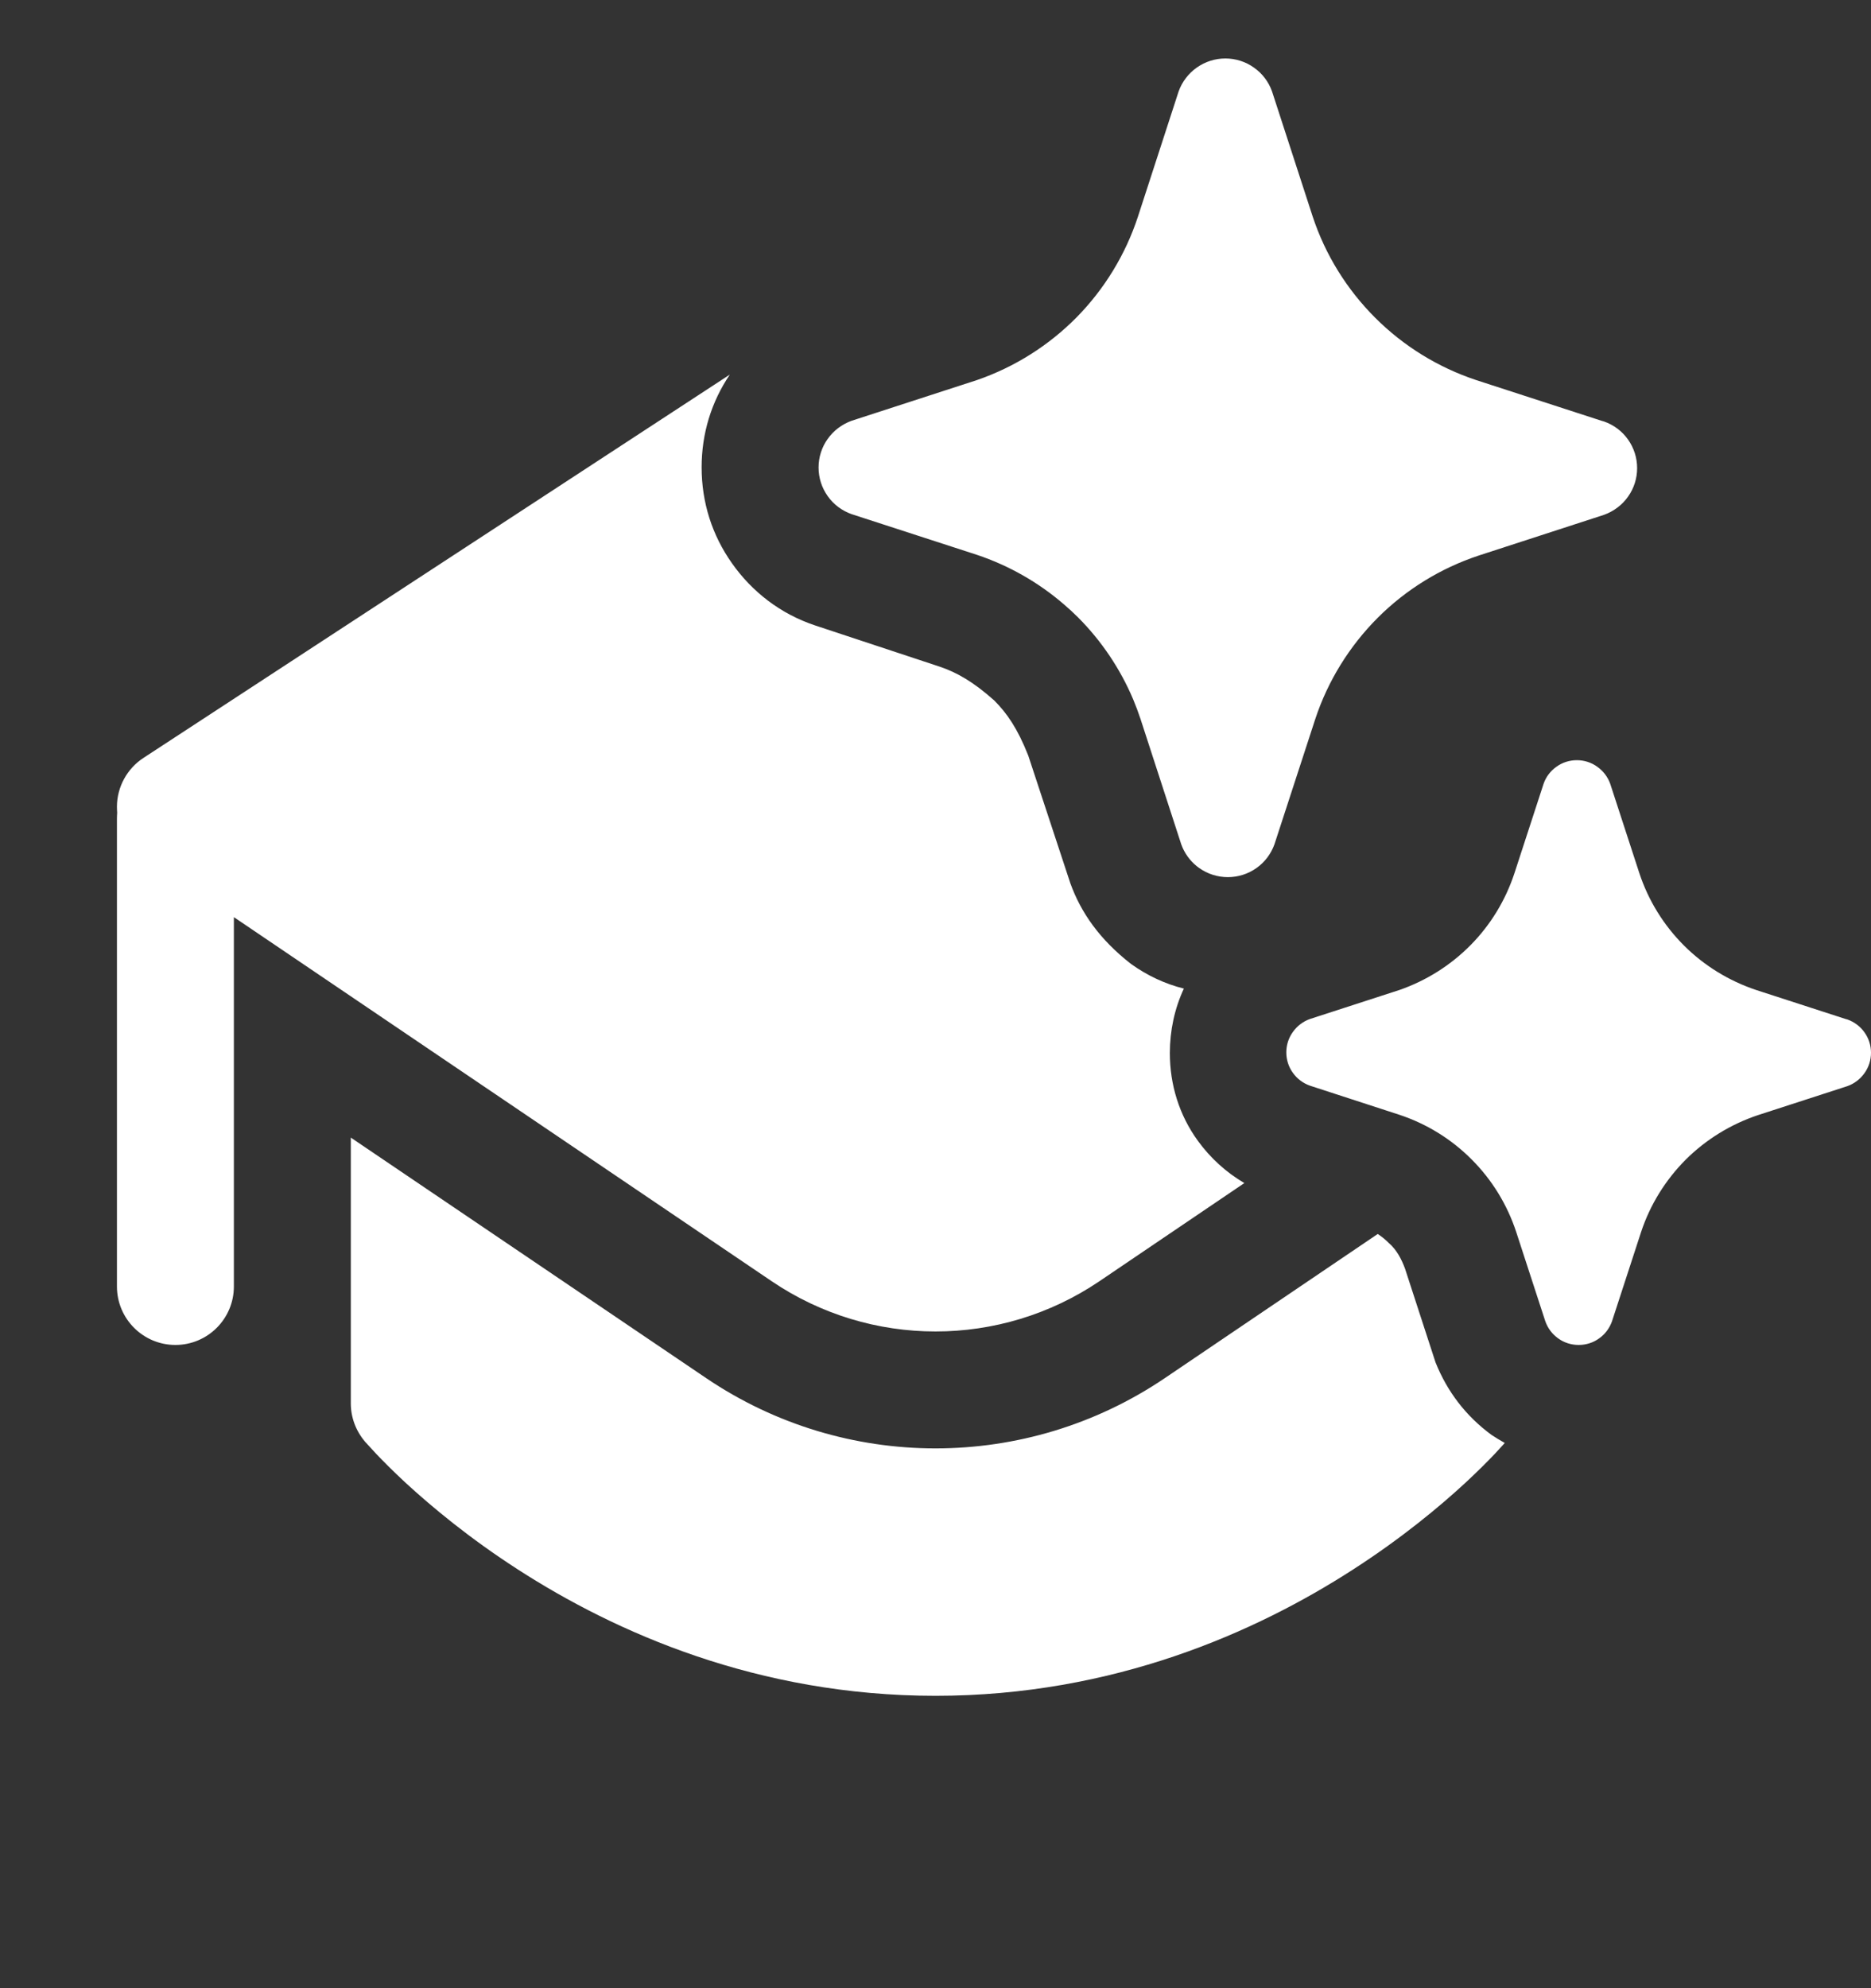 <svg width="16" height="17" viewBox="0 0 16 17" fill="none" xmlns="http://www.w3.org/2000/svg">
<rect x="0" y="0" width="16" height="17" fill="#333333" stroke="none"/>
<path d="M10.878 0.782L11.226 1.853C11.334 2.179 11.517 2.474 11.76 2.717C12.003 2.96 12.299 3.142 12.624 3.25L13.696 3.598L13.717 3.604C13.8 3.633 13.872 3.687 13.922 3.758C13.973 3.83 14 3.915 14 4.003C14 4.09 13.973 4.176 13.922 4.247C13.872 4.318 13.8 4.372 13.717 4.402L12.646 4.75C12.32 4.858 12.024 5.04 11.781 5.283C11.539 5.526 11.356 5.821 11.248 6.147L10.899 7.218C10.87 7.3 10.816 7.372 10.745 7.422C10.673 7.473 10.588 7.5 10.5 7.5C10.412 7.5 10.327 7.473 10.255 7.422C10.248 7.417 10.242 7.412 10.235 7.407C10.174 7.358 10.127 7.292 10.101 7.218L9.753 6.147C9.734 6.09 9.713 6.034 9.69 5.979C9.58 5.719 9.42 5.481 9.22 5.28C9.182 5.242 9.142 5.205 9.101 5.17C8.883 4.981 8.629 4.836 8.354 4.744L7.282 4.396C7.2 4.367 7.128 4.313 7.078 4.242C7.027 4.17 7 4.085 7 3.997C7 3.91 7.027 3.824 7.078 3.753C7.128 3.682 7.2 3.628 7.282 3.598L8.354 3.25C8.676 3.139 8.968 2.955 9.207 2.713C9.445 2.471 9.625 2.176 9.731 1.853L10.079 0.782C10.108 0.7 10.163 0.628 10.234 0.578C10.306 0.527 10.391 0.5 10.479 0.5C10.566 0.5 10.652 0.527 10.723 0.578C10.795 0.628 10.849 0.7 10.878 0.782ZM15.783 8.713L15.018 8.465C14.785 8.387 14.573 8.257 14.4 8.084C14.226 7.91 14.096 7.699 14.019 7.466L13.77 6.702C13.749 6.643 13.71 6.592 13.659 6.556C13.608 6.519 13.547 6.5 13.485 6.5C13.422 6.5 13.361 6.519 13.31 6.556C13.259 6.592 13.22 6.643 13.2 6.702L12.951 7.466C12.875 7.697 12.747 7.908 12.576 8.081C12.405 8.254 12.197 8.385 11.967 8.465L11.202 8.713C11.143 8.734 11.092 8.773 11.056 8.824C11.019 8.875 11 8.936 11 8.998C11 9.061 11.019 9.122 11.056 9.173C11.092 9.224 11.143 9.262 11.202 9.283L11.967 9.532C12.2 9.609 12.412 9.74 12.585 9.914C12.759 10.088 12.889 10.3 12.966 10.534L13.215 11.298C13.236 11.357 13.274 11.408 13.325 11.444C13.376 11.481 13.437 11.5 13.5 11.5C13.563 11.5 13.624 11.481 13.675 11.444C13.726 11.408 13.764 11.357 13.785 11.298L14.034 10.534C14.111 10.301 14.242 10.09 14.415 9.916C14.589 9.743 14.8 9.613 15.033 9.535L15.798 9.287C15.857 9.266 15.908 9.227 15.944 9.176C15.981 9.125 16 9.064 16 9.002C16 8.939 15.981 8.878 15.944 8.827C15.908 8.776 15.857 8.738 15.798 8.717L15.783 8.713ZM10.641 10.116C10.484 10.023 10.351 9.902 10.244 9.755C10.084 9.535 10.004 9.275 10.004 9.004C10.004 8.814 10.044 8.624 10.124 8.453C9.964 8.413 9.813 8.343 9.673 8.243C9.403 8.033 9.243 7.802 9.153 7.552L8.793 6.46C8.702 6.23 8.612 6.099 8.502 5.989C8.322 5.829 8.182 5.749 8.032 5.699L6.971 5.348C6.671 5.248 6.43 5.058 6.26 4.817C6.09 4.577 6 4.297 6 3.996C6 3.707 6.083 3.437 6.241 3.203L1.226 6.481C1.086 6.573 1.001 6.729 1 6.896C1 6.914 1.001 6.932 1.002 6.95C1.001 6.966 1 6.983 1 7V11C1 11.276 1.224 11.5 1.5 11.5C1.776 11.5 2 11.276 2 11L2 7.842L6.599 10.955C7.445 11.528 8.555 11.528 9.402 10.955L10.641 10.116ZM12.756 12.27C12.793 12.294 12.83 12.317 12.868 12.338L12.852 12.356C12.836 12.374 12.813 12.399 12.784 12.43C12.725 12.492 12.64 12.578 12.53 12.68C12.31 12.883 11.987 13.152 11.571 13.42C10.741 13.956 9.522 14.5 8 14.5C6.478 14.5 5.26 13.956 4.429 13.42C4.013 13.152 3.691 12.883 3.47 12.68C3.36 12.578 3.275 12.492 3.216 12.43C3.187 12.399 3.164 12.374 3.148 12.356L3.128 12.334L3.122 12.328L3.12 12.325L3.12 12.325C3.043 12.234 3 12.119 3 12V9.727L6.038 11.783C7.223 12.585 8.777 12.585 9.962 11.783L11.782 10.551C11.816 10.574 11.848 10.599 11.875 10.627C11.945 10.687 11.985 10.767 12.015 10.847L12.276 11.649C12.376 11.899 12.536 12.109 12.756 12.27Z" fill="white"/>
</svg>
